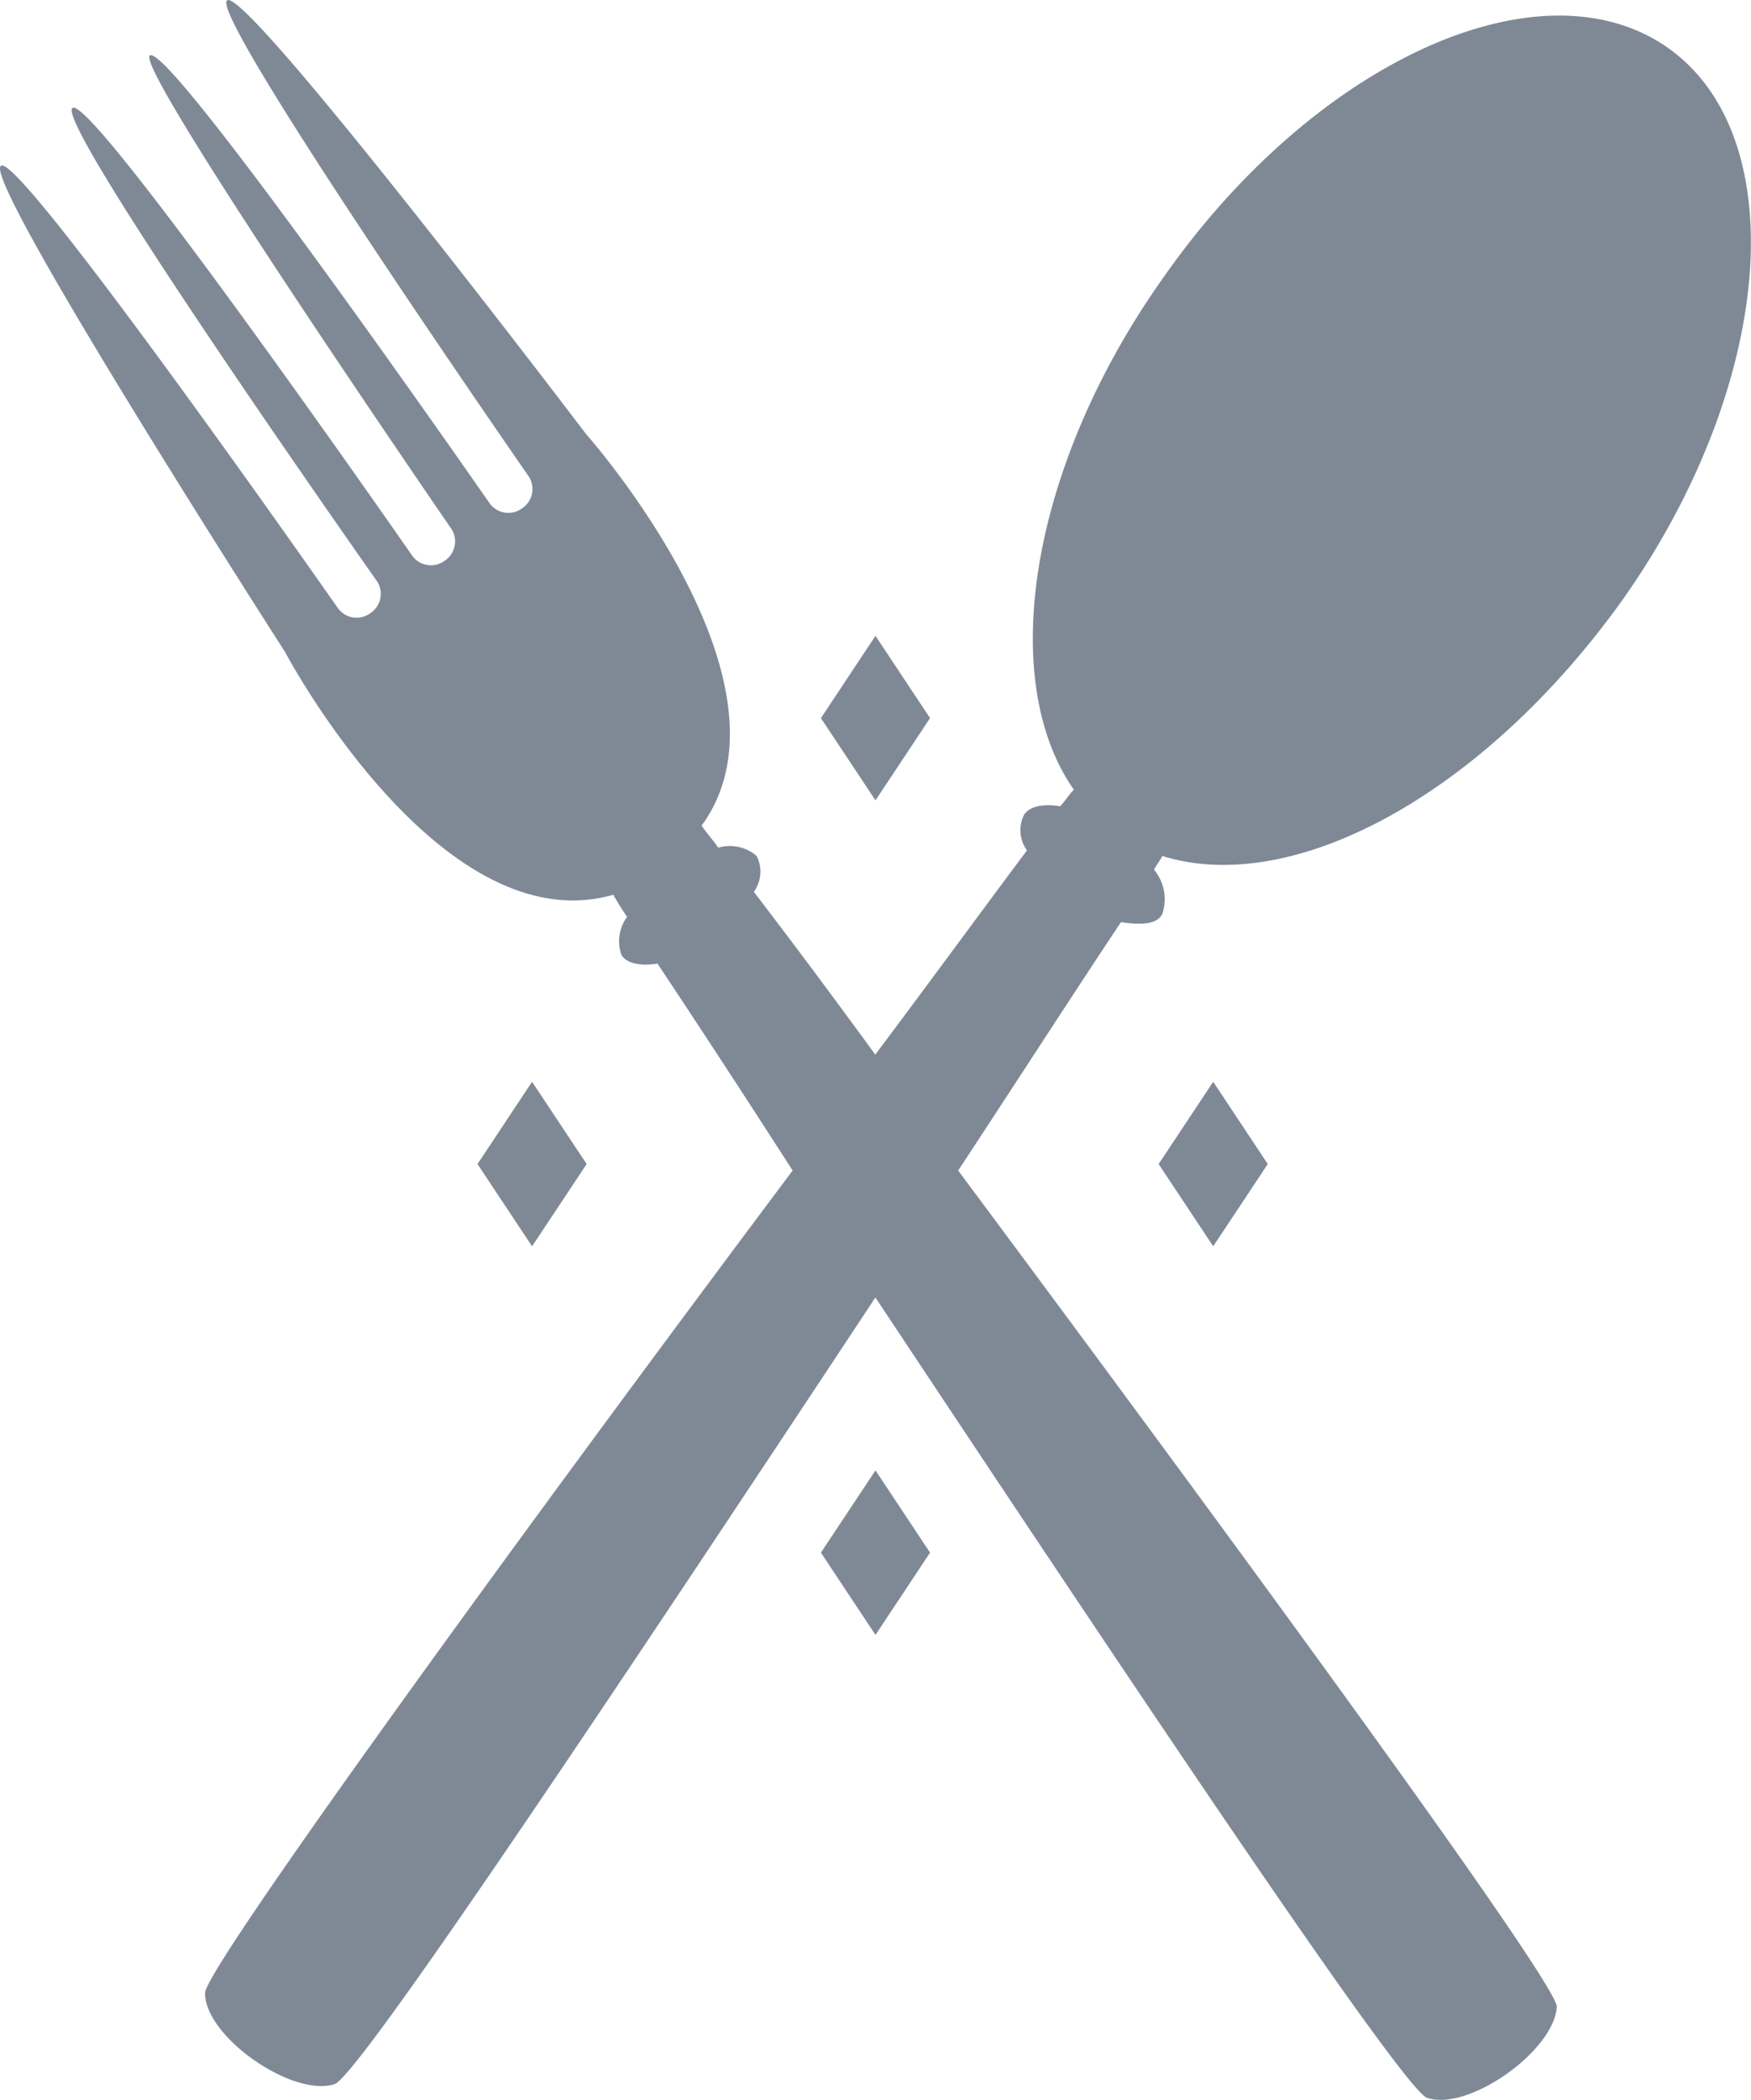 <svg xmlns="http://www.w3.org/2000/svg" width="45.563" height="54.618" viewBox="0 0 45.563 54.618">
    <g id="Group_320" data-name="Group 320" transform="translate(0 426.074)">
        <path id="Path_130" data-name="Path 130" d="M30.245-403.811c-.072.144-.144.215-.215.359a1.2,1.2,0,0,1,.215,1.149c-.144.287-.574.287-1.077.215-1.149,1.723-2.584,3.948-4.235,6.46,6.892,9.26,15.577,21.1,15.577,21.751-.072,1.149-2.3,2.728-3.374,2.369-.646-.215-8.112-11.414-14.357-20.818-6.174,9.332-13.424,20.243-14.07,20.459-1.077.359-3.374-1.22-3.374-2.369,0-.646,8.4-12.2,15.29-21.392-1.292-2.01-2.513-3.876-3.518-5.384-.431.072-.79,0-.933-.215a1.07,1.07,0,0,1,.144-1,6.619,6.619,0,0,1-.359-.574c-4.523,1.292-8.543-6.317-8.543-6.317S-.48-421.4.023-421.758c.431-.431,8.758,11.485,8.758,11.485a.6.6,0,0,0,.861.144.6.6,0,0,0,.144-.861s-8.4-11.917-7.9-12.276,8.829,11.629,8.829,11.629a.6.6,0,0,0,.861.144.6.6,0,0,0,.144-.861S3.469-424.343,3.9-424.63C4.4-424.989,12.729-413,12.729-413a.6.6,0,0,0,.861.144.6.6,0,0,0,.144-.861S5.407-425.706,5.91-426.065s9.332,11.271,9.332,11.271,5.743,6.46,3.015,10.194c.144.215.287.359.431.574a1.074,1.074,0,0,1,1,.215.893.893,0,0,1-.072.933c.933,1.22,2.01,2.656,3.159,4.235,1.508-2.01,2.871-3.876,3.948-5.312a.893.893,0,0,1-.072-.933c.144-.215.5-.287.933-.215.144-.144.215-.287.359-.431-2.01-2.871-1.149-8.4,2.3-13.28,3.948-5.671,9.834-8.327,13.137-6.03s2.8,8.758-1.149,14.357c-3.59,5.025-8.544,7.753-11.989,6.676Z" transform="translate(0)" fill="#7f8996"/>
        <path id="Path_131" data-name="Path 131" d="M236.615-206.577l1.42,2.14-1.42,2.139-1.42-2.139Z" transform="translate(-205.046 -191.36)" fill="#7f8996" fill-rule="evenodd"/>
        <path id="Path_132" data-name="Path 132" d="M98.347-206.577l1.42,2.14-1.42,2.139-1.42-2.139Z" transform="translate(-84.502 -191.36)" fill="#7f8996" fill-rule="evenodd"/>
        <path id="Path_133" data-name="Path 133" d="M168.059-127.726l1.42,2.139-1.42,2.14-1.42-2.14Z" transform="translate(-145.278 -260.103)" fill="#7f8996" fill-rule="evenodd"/>
        <path id="Path_134" data-name="Path 134" d="M168.059-297.063l1.42,2.14-1.42,2.139-1.42-2.139Z" transform="translate(-145.278 -112.473)" fill="#7f8996" fill-rule="evenodd"/>
    </g>
</svg>
